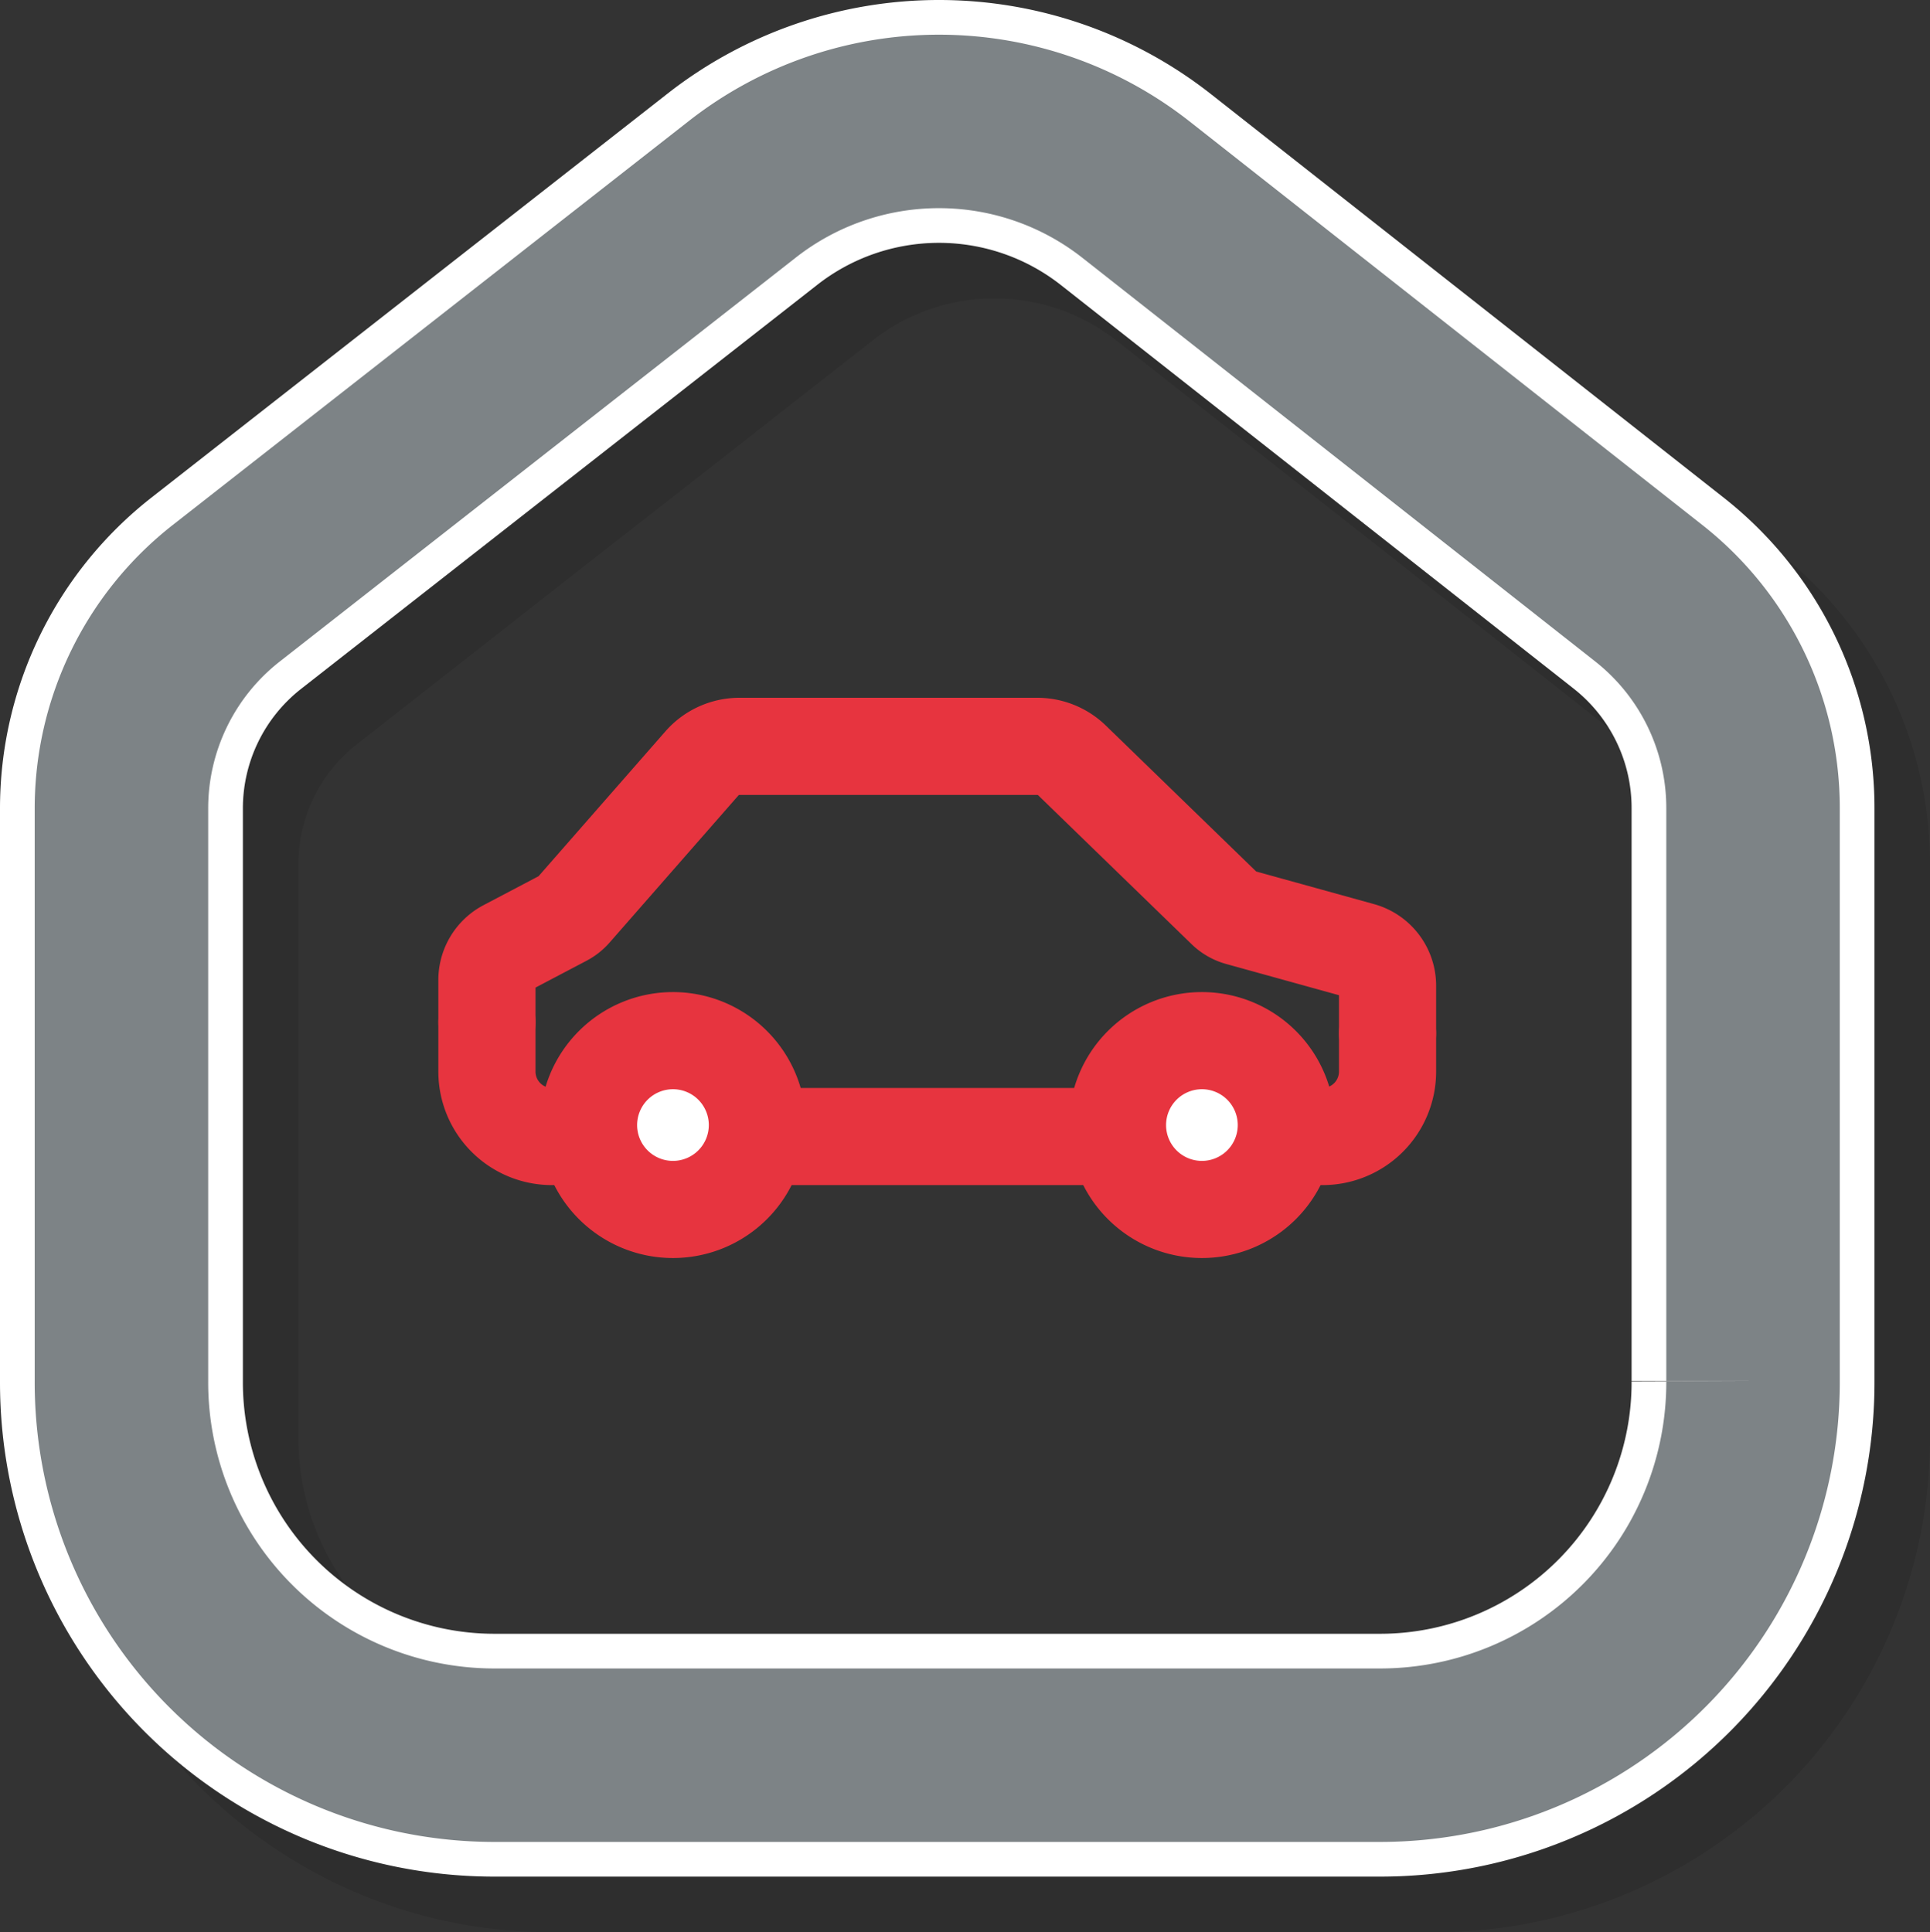 <svg xmlns="http://www.w3.org/2000/svg" viewBox="0 0 278.112 278.465">
  <rect x="0" y="0" width="278.112" height="278.465" fill="#333333" stroke="none"/>
  <defs>
    <style>.a{opacity:0.1;}.b,.c,.d,.g{fill:none;}.b{stroke:#000;}.b,.c,.g{stroke-miterlimit:10;}.b,.c{stroke-width:35px;}.c{stroke:#fff;}.d{stroke:#e7343f;stroke-linecap:round;stroke-linejoin:round;stroke-width:14px;}.e{fill:#fff;}.f{fill:#e7343f;}.g{stroke:#7d8386;stroke-width:25px;}</style>
  </defs>
  <g class="a">
    <path class="b" d="M207.073,260.965H79.039A53.747,53.747,0,0,1,25.5,207.012V124.547A39.384,39.384,0,0,1,40.563,93.532l74.391-58.24a45.926,45.926,0,0,1,56.791.076l73.886,58.163a39.385,39.385,0,0,1,14.981,30.95v82.53A53.747,53.747,0,0,1,207.073,260.965Z" />
  </g>
  <path class="c" d="M199.073,252.965H71.039A53.747,53.747,0,0,1,17.5,199.012V116.547A39.384,39.384,0,0,1,32.563,85.532l74.391-58.24a45.926,45.926,0,0,1,56.791.076l73.886,58.163a39.385,39.385,0,0,1,14.981,30.95v82.53A53.747,53.747,0,0,1,199.073,252.965Z" />
  <path class="d" d="M199.945,148.942v5.535a9.366,9.366,0,0,1-9.407,9.324H79.574a9.366,9.366,0,0,1-9.407-9.324v-7.146" />
  <path class="d" d="M70.167,147.331v-6.103a5.186,5.186,0,0,1,2.783-4.586l8.314-4.373a4.583,4.583,0,0,0,1.315-1.037l18.578-21.222a7.183,7.183,0,0,1,5.405-2.444H149.469a7.189,7.189,0,0,1,5.007,2.026l22.109,21.463a4.6,4.6,0,0,0,1.977,1.132l17.554,4.86a5.2,5.2,0,0,1,3.829,5.001v6.896" />
  <path class="e" d="M173.195,174.312a12.165,12.165,0,1,1,12.166-12.165A12.179,12.179,0,0,1,173.195,174.312Zm-76.222,0a12.165,12.165,0,1,1,12.165-12.165A12.179,12.179,0,0,1,96.973,174.312Z" />
  <path class="f" d="M173.195,156.982a5.165,5.165,0,1,1-5.165,5.165,5.171,5.171,0,0,1,5.165-5.165m-76.222,0a5.165,5.165,0,1,1-5.165,5.165,5.171,5.171,0,0,1,5.165-5.165m76.222-14a19.165,19.165,0,1,0,19.165,19.165,19.165,19.165,0,0,0-19.165-19.165Zm-76.222,0a19.165,19.165,0,1,0,19.165,19.165,19.165,19.165,0,0,0-19.165-19.165Z" />
  <path class="g" d="M199.073,252.965H71.039A53.747,53.747,0,0,1,17.5,199.012V116.547A39.384,39.384,0,0,1,32.563,85.532l74.391-58.24a45.926,45.926,0,0,1,56.791.076l73.886,58.163a39.385,39.385,0,0,1,14.981,30.95v82.53A53.747,53.747,0,0,1,199.073,252.965Z" />
</svg>
